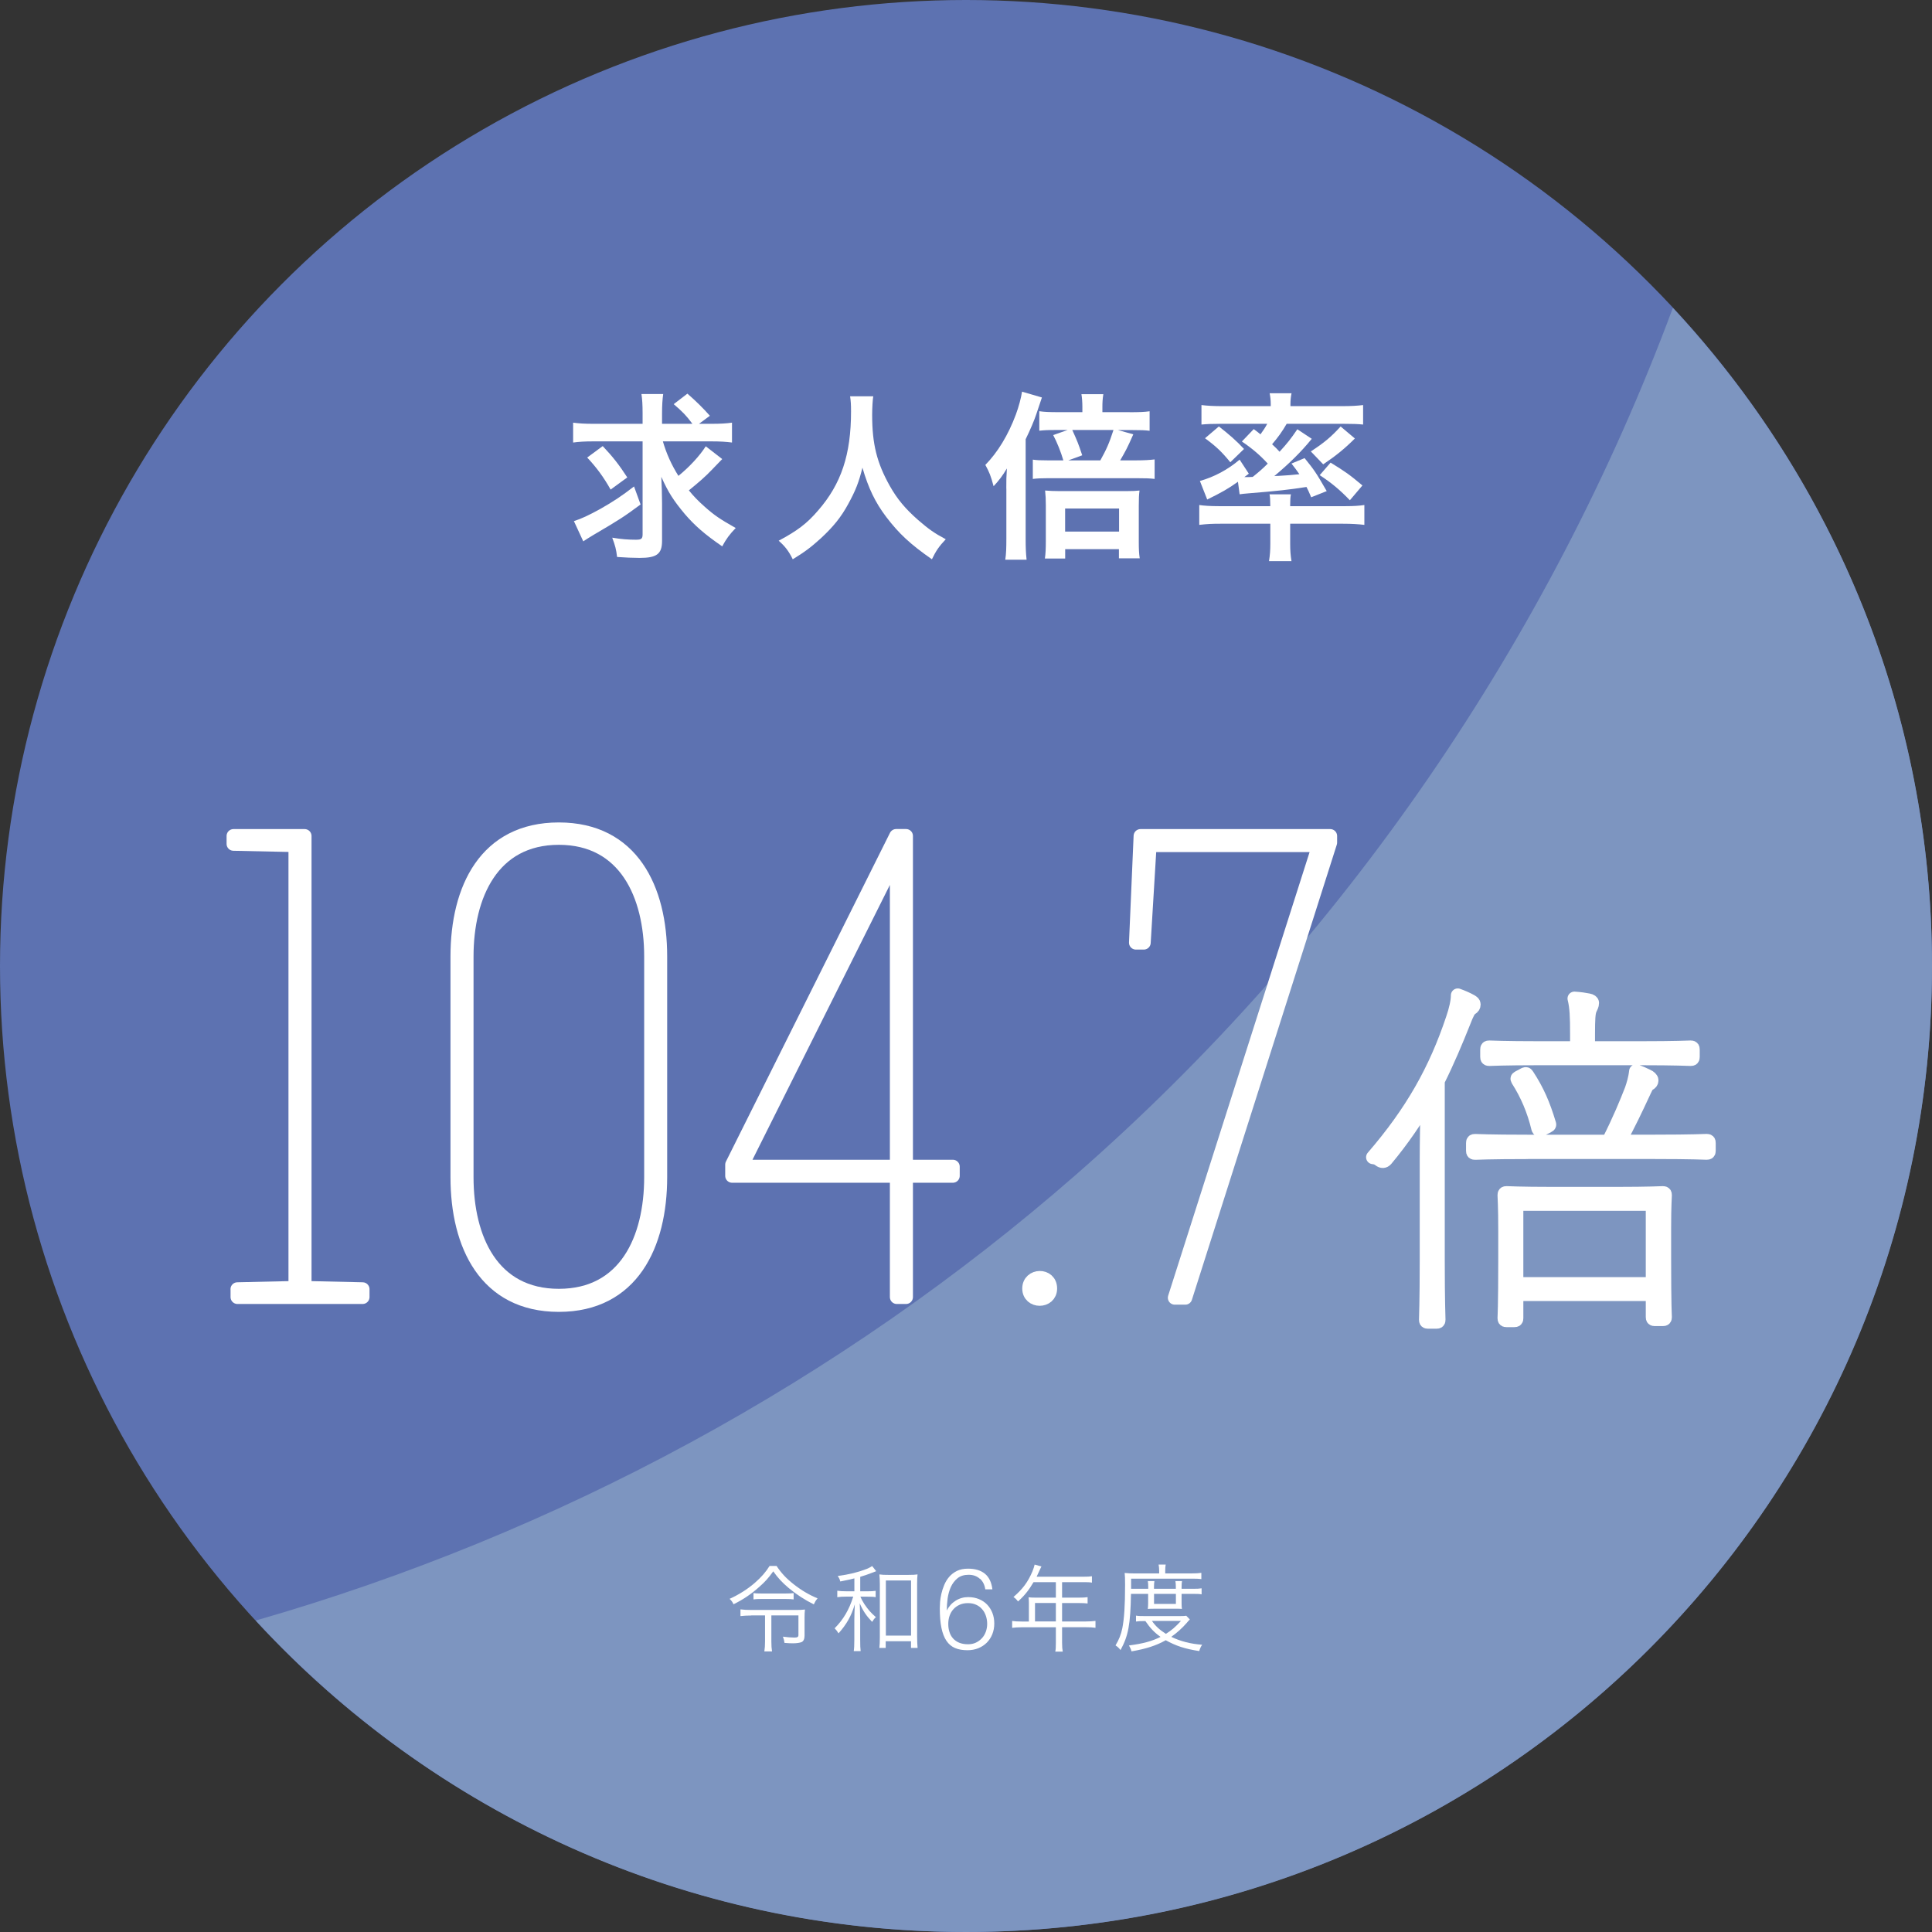 <?xml version="1.0" encoding="UTF-8"?><svg id="_レイヤー_2" xmlns="http://www.w3.org/2000/svg" viewBox="0 0 369.56 369.56"><rect x="0" y="0" width="369.56" height="369.56" fill="#333333" stroke="none"/><defs><style>.cls-1{stroke:#fff;stroke-linecap:round;stroke-linejoin:round;stroke-width:2.64px;}.cls-1,.cls-2{fill:#fff;}.cls-3{fill:#7d95c0;}.cls-4{fill:#5d72b1;}</style></defs><g id="_デザイン"><circle class="cls-4" cx="184.78" cy="184.78" r="184.78"/><path class="cls-3" d="M319.99,58.9c-23.62,63.49-63.07,121.08-114.06,165.7-45.2,39.55-99.3,68.81-157.01,85.38,33.76,36.62,82.12,59.58,135.86,59.58,102.05,0,184.78-82.73,184.78-184.78,0-48.65-18.83-92.88-49.57-125.88Z"/><path class="cls-2" d="M148.55,299.55c.9,1.36,1.86,2.39,3.28,3.5,1.49,1.17,2.96,2.03,4.56,2.69-.4.49-.45.58-.72,1.15-1.75-.87-3.28-1.86-4.82-3.14-1.26-1.07-2.05-1.92-2.94-3.18-.94,1.3-1.52,1.96-2.69,2.99-1.58,1.41-3.11,2.43-4.91,3.31-.24-.51-.34-.62-.75-1.04,1.73-.77,3.45-1.86,4.84-3.07,1.22-1.07,2.05-2.01,2.81-3.22h1.36ZM143.71,309.02c-.72,0-1.41.04-2.07.11v-1.28c.66.08,1.28.11,2.09.11h8.57c.73,0,1.15-.02,1.68-.08-.06.47-.08.87-.08,1.51v3.5c0,.62-.21,1.07-.58,1.22-.3.13-.94.23-1.64.23-.36,0-.98-.02-1.62-.08-.06-.45-.13-.73-.3-1.19.88.11,1.54.17,2.18.17.6,0,.79-.11.79-.49v-3.75h-5.18v5.01c0,.77.04,1.34.13,1.88h-1.47c.09-.6.13-1.17.13-1.88v-5.01h-2.64ZM144.13,304.73c.4.06.75.08,1.43.08h4.73c.72,0,1.13-.02,1.52-.08v1.21c-.45-.06-.87-.08-1.51-.08h-4.76c-.56,0-1.02.02-1.41.08v-1.21Z"/><path class="cls-2" d="M163.46,301.91c-.87.23-1.36.32-2.73.6-.08-.38-.21-.66-.49-1.05,2.18-.28,3.9-.72,5.52-1.34.47-.19.81-.38,1.07-.56l.77.98c-.09.04-.15.06-.58.23-.83.32-1.73.64-2.47.85v2.77h1.37c.73,0,1.17-.02,1.58-.09v1.21c-.45-.08-.87-.09-1.58-.09h-1.34c.23.53.4.85.77,1.43.7,1.04,1.22,1.64,2.2,2.49-.3.26-.43.43-.73.9-1.11-1.17-1.75-2.11-2.37-3.56q.06,1.07.09,3.07v3.88c0,1.09.02,1.69.09,2.2h-1.32c.08-.55.11-1.11.11-2.2v-3.77c0-.7.04-1.92.09-2.98-.66,2.22-1.56,3.82-3.11,5.55-.24-.4-.47-.68-.75-.96,1.66-1.66,2.77-3.54,3.56-6.06h-1.34c-.7,0-1.15.02-1.71.11v-1.24c.49.08.96.11,1.73.11h1.54v-2.47ZM169.43,315.22h-1.22c.06-.56.09-1.09.09-2.11v-10.05c0-.83-.04-1.36-.09-1.9.58.08.9.09,1.69.09h3.9c.81,0,1.21-.02,1.71-.09-.06.53-.08,1.02-.08,1.9v9.94c0,.94.04,1.69.09,2.22h-1.26v-1.28h-4.84v1.28ZM169.45,312.86h4.82v-10.54h-4.82v10.54Z"/><path class="cls-2" d="M187.44,302.01c-.56-.52-1.27-.78-2.15-.78s-1.6.22-2.14.67c-.55.45-.97,1.01-1.28,1.69-.3.68-.5,1.41-.61,2.2s-.15,1.53-.15,2.22h.04c.36-.75.91-1.36,1.64-1.82.73-.46,1.53-.69,2.39-.69.77,0,1.46.13,2.07.38.61.25,1.14.6,1.57,1.05s.77.98,1.01,1.6c.24.62.36,1.3.36,2.03s-.13,1.42-.38,2.04c-.25.63-.61,1.17-1.06,1.62-.45.45-1,.81-1.62,1.06-.63.25-1.32.38-2.07.38-.92,0-1.72-.14-2.38-.42-.66-.28-1.21-.74-1.64-1.38-.43-.64-.75-1.46-.96-2.48-.21-1.02-.31-2.27-.31-3.76,0-.3.02-.7.05-1.19.04-.49.12-1.01.25-1.57.13-.56.31-1.12.55-1.69.24-.57.55-1.09.95-1.55.4-.46.89-.84,1.48-1.13.59-.29,1.3-.43,2.12-.43,1.36,0,2.43.32,3.23.97.79.65,1.27,1.65,1.43,2.99h-1.36c-.12-.84-.45-1.52-1.01-2.04ZM183.57,306.96c-.47.21-.87.49-1.19.85-.33.36-.57.78-.74,1.26-.17.48-.25,1.01-.25,1.57s.07,1.04.22,1.51c.14.48.37.89.68,1.24s.7.63,1.18.83c.48.2,1.05.3,1.71.3.55,0,1.04-.1,1.49-.31s.82-.49,1.15-.84c.33-.35.57-.77.75-1.24.17-.48.26-.97.26-1.49,0-.55-.08-1.07-.25-1.56-.17-.49-.4-.92-.72-1.27-.31-.36-.69-.65-1.15-.85-.46-.21-.97-.31-1.55-.31s-1.12.1-1.59.31Z"/><path class="cls-2" d="M196.81,306.61c0-.4-.02-.73-.06-1.07.4.04.77.06,1.28.06h3.94v-2.96h-4.27c-.9,1.54-1.77,2.62-2.97,3.69-.3-.4-.49-.58-.87-.85,1.77-1.53,2.75-2.84,3.62-4.88.21-.53.34-.92.43-1.32l1.3.36c-.09.17-.15.28-.24.49q-.09.19-.4.87-.17.38-.28.6h8.96c.79,0,1.19-.02,1.62-.09v1.22c-.45-.08-.88-.09-1.62-.09h-4.09v2.96h3.26c.79,0,1.13-.02,1.62-.09v1.21c-.43-.06-.9-.08-1.6-.08h-3.28v3.52h4.56c.81,0,1.32-.04,1.83-.11v1.32c-.53-.08-1.09-.11-1.83-.11h-4.56v2.99c0,.77.04,1.19.13,1.68h-1.43c.09-.45.11-.85.11-1.69v-2.97h-6.53c-.73,0-1.32.04-1.83.11v-1.32c.53.08,1.02.11,1.83.11h1.37v-3.54ZM201.97,310.15v-3.52h-3.99v3.52h3.99Z"/><path class="cls-2" d="M216.34,304.88c-.11,5.91-.51,8.02-2,10.75-.32-.4-.56-.64-.96-.89.68-1.15,1.04-2.03,1.3-3.28.36-1.81.53-4.29.53-8.34,0-1.17-.02-1.73-.08-2.24.56.06,1.17.09,1.86.09h4.74v-.53c0-.43-.04-.79-.11-1.17h1.36c-.06.32-.09.7-.09,1.17v.53h4.93c.98,0,1.51-.04,1.98-.11v1.2c-.53-.08-1.04-.09-1.88-.09h-11.56v1.94h3.28v-.28c0-.51-.02-.87-.08-1.19h1.26c-.06.4-.08.7-.08,1.17v.3h4.18v-.28c0-.47-.02-.85-.08-1.19h1.26c-.06.32-.08.66-.08,1.19v.28h2.17c.81,0,1.22-.02,1.66-.09v1.15c-.41-.08-.87-.09-1.66-.09h-2.17v1.81c0,.4.02.71.06,1.07-.3-.04-.53-.04-1.19-.04h-4.01c-.7,0-1.09.02-1.32.04.04-.36.06-.73.06-1.07v-1.81h-3.29ZM227.6,309.78c-.23.21-.3.3-.62.68-.83.96-1.9,1.92-2.94,2.64,1.75.85,3.73,1.36,5.91,1.51-.26.38-.4.7-.56,1.21-2.71-.41-4.48-1-6.4-2.07-1.86,1.04-3.75,1.64-6.55,2.13-.11-.41-.23-.68-.49-1.13,2.64-.34,4.41-.81,6.04-1.64-1.21-.87-1.96-1.66-2.9-3.03-.85,0-1.32.02-1.79.09v-1.13c.41.08.88.09,1.83.09h6.55c.58,0,.87-.02,1.24-.06l.68.71ZM220.35,310.06c.7,1,1.45,1.69,2.67,2.47,1.13-.72,1.73-1.24,2.88-2.47h-5.55ZM220.75,306.8h4.18v-1.92h-4.18v1.92Z"/><path class="cls-2" d="M126.8,84.44c.68,2.33,1.61,4.41,2.97,6.59,2.04-1.65,4.05-3.8,5.23-5.66l3.15,2.44q-.32.32-2.01,2.08c-1.18,1.25-2.51,2.4-4.37,3.91.86,1.07,1.76,2.01,3.05,3.15,1.86,1.65,2.94,2.37,5.91,4.05-1.18,1.22-1.83,2.11-2.58,3.51-3.33-2.29-5.23-3.94-7.17-6.2-2.15-2.58-3.15-4.12-4.48-7.1.07,1.54.14,3.51.14,4.98v7.27c0,2.51-1,3.26-4.3,3.26-1.18,0-2.8-.07-4.3-.18-.18-1.5-.36-2.15-.93-3.69,1.72.29,3.12.39,4.52.39,1.07,0,1.29-.18,1.29-1.07v-17.74h-9.53c-1.5,0-2.69.07-3.76.22v-3.8c1.04.14,2.15.22,3.94.22h9.35v-1.94c0-1.76-.07-2.76-.22-3.76h4.16c-.14,1.04-.22,2.11-.22,3.8v1.9h5.81c-1.18-1.58-1.86-2.29-3.58-3.76l2.62-2.01q2.33,2.01,4.3,4.23l-2.08,1.54h2.37c1.76,0,2.9-.07,3.94-.22v3.8c-1.04-.14-2.22-.22-3.94-.22h-9.28ZM122.54,96.49c-3.3,2.44-3.98,2.87-9.03,5.84-.9.54-1.29.79-1.94,1.22l-1.79-3.87c1.47-.47,2.83-1.11,5.05-2.33,2.58-1.47,4.08-2.47,6.45-4.3l1.25,3.44ZM115.3,85.34c1.97,2.08,3.15,3.62,4.69,5.98l-3.19,2.33c-1.36-2.44-2.76-4.3-4.48-6.13l2.97-2.19Z"/><path class="cls-2" d="M167.04,75.81c-.11.57-.21,2.26-.21,3.55,0,5.59.9,9.17,3.37,13.58,1.43,2.54,2.97,4.37,5.41,6.52,2.04,1.76,3.08,2.51,5.3,3.69-1.29,1.36-1.86,2.19-2.65,3.83-4.16-2.9-6.31-4.91-8.74-8.1-2.11-2.79-3.4-5.48-4.55-9.42-.68,2.76-1.29,4.34-2.72,6.95-1.36,2.51-2.87,4.37-5.27,6.59-1.83,1.65-2.94,2.51-5.34,3.98-.79-1.61-1.47-2.47-2.69-3.55,3.55-1.9,5.38-3.26,7.53-5.77,4.44-5.09,6.31-10.71,6.31-18.96,0-1.33-.04-1.97-.18-2.9h4.44Z"/><path class="cls-2" d="M192.49,93.44c0-1.65,0-2.15.11-3.83-.9,1.51-1.47,2.22-2.54,3.4-.54-2.01-.82-2.69-1.58-4.08,2.36-2.4,4.37-5.7,5.84-9.64.57-1.54,1-3.19,1.18-4.37l3.8,1.11c-.07.18-.43,1.25-1.07,3.19-.36,1.11-1.18,3.05-2.04,4.8v19.06c0,1.65.04,2.69.18,3.98h-4.08c.18-1.18.21-2.26.21-4.09v-9.53ZM216.1,78.85c1.76,0,2.83-.04,3.8-.18v3.73c-.93-.11-1.5-.14-3.44-.14h-2.62l2.94.82c-1.15,2.62-1.47,3.19-2.51,4.98h3.08c1.47,0,2.62-.07,3.51-.18v3.73c-.9-.11-1.68-.14-3.48-.14h-16.88c-1.25,0-2.15.04-2.94.14v-3.69c.72.11,1.4.14,2.83.14h3.01c-.47-1.61-1.18-3.4-1.94-4.84l2.76-.97h-1.94c-2.01,0-2.54.04-3.48.14v-3.73c.97.14,1.9.18,3.76.18h4.48v-1.04c0-.86-.07-1.76-.18-2.4h4.19c-.14.86-.18,1.58-.18,2.4v1.04h5.2ZM203.74,106.84h-3.87c.14-.93.18-1.94.18-3.37v-6.81c0-1.15-.04-1.86-.14-2.83.93.07,1.61.11,2.79.11h12.76c1.36,0,1.76-.04,2.51-.11-.11.86-.14,1.47-.14,2.94v6.88c0,1.4.04,2.22.18,3.15h-3.98v-1.76h-10.28v1.79ZM203.74,101.68h10.32v-4.41h-10.32v4.41ZM210.48,88.06c1.15-2.08,1.68-3.23,2.51-5.81h-7.88c.93,2.08,1.11,2.44,1.9,4.84l-2.65.97h6.13Z"/><path class="cls-2" d="M233.41,100.18c-1.54,0-2.47.04-4.01.22v-3.8c.86.14,2.22.22,3.69.22h9.89v-.25c0-.86-.04-1.58-.14-2.01h4.09c-.11.5-.14,1.15-.14,2.01v.25h10.64c1.43,0,2.58-.07,3.55-.22v3.8c-1.15-.14-2.47-.22-4.05-.22h-10.14v3.83c0,1.33.07,2.19.25,3.33h-4.3c.18-1.15.25-2.04.25-3.33v-3.83h-9.57ZM239.82,82.08c.61.47.79.57,1.29,1,.61-.86.86-1.22,1.29-2.01h-9.03c-1.47,0-2.54.04-3.55.14v-3.73c1.11.14,2.29.21,4.08.21h9.17v-.36c0-.82-.07-1.4-.21-2.11h4.19c-.14.72-.21,1.29-.21,2.11v.36h9.78c1.83,0,3.01-.07,4.12-.21v3.73c-1-.11-2.08-.14-3.58-.14h-11.04c-.9,1.54-1.65,2.58-2.79,3.91.72.65.9.86,1.43,1.43,1.47-1.61,2.11-2.4,3.4-4.3l2.76,1.83c-2.04,2.51-4.26,4.69-7.17,7.13q.29-.04.75-.04c1.43-.07,2.83-.18,4.05-.32-.54-.79-.79-1.11-1.51-2.04l2.51-1.04c1.9,2.36,2.11,2.65,4.23,6.31l-2.97,1.18c-.43-1.04-.61-1.4-.9-1.97-3.48.54-5.41.75-11.11,1.22-.72.07-1.36.11-1.68.18l-.32-2.4c-1.86,1.33-3.05,2.01-5.88,3.4l-1.4-3.55c2.69-.75,5.34-2.15,7.6-4.08l1.76,2.69-.86.65h.39c.07,0,1,0,1.22-.04,1.29-1.04,1.83-1.51,2.87-2.54-1.4-1.54-2.94-2.87-4.95-4.23l2.26-2.36ZM233.16,81.58c1.94,1.51,3.3,2.69,4.8,4.3l-2.62,2.54c-1.65-2.01-2.69-3.01-4.84-4.59l2.65-2.26ZM259.17,83.87c-1.97,1.97-3.62,3.3-6.06,4.95l-2.37-2.47c2.54-1.65,3.91-2.8,5.7-4.77l2.72,2.29ZM254.52,88.49c2.8,1.72,3.62,2.29,6.09,4.37l-2.4,2.83c-1.9-1.97-3.48-3.3-5.77-4.8l2.08-2.4Z"/><path class="cls-1" d="M45.41,246.6l11.09-.25v-84.68l-11.84-.25v-1.51h13.61v86.44l11.09.25v1.51h-23.94v-1.51Z"/><path class="cls-1" d="M126.3,182.96v42.21c0,12.98-5.42,24.45-19.41,24.45s-19.4-11.47-19.4-24.45v-42.21c0-12.98,5.42-24.32,19.4-24.32s19.41,11.34,19.41,24.32ZM124.54,225.17v-42.21c0-11.72-4.91-22.68-17.64-22.68s-17.64,10.96-17.64,22.68v42.21c0,11.84,4.91,22.68,17.64,22.68s17.64-10.84,17.64-22.68Z"/><path class="cls-1" d="M171.54,248.11v-23.19h-31.5v-2.14l31.38-62.88h1.89v63.26h8.95v1.76h-8.95v23.19h-1.76ZM171.54,223.16v-59.48l-29.74,59.48h29.74Z"/><path class="cls-1" d="M200.89,246.47c0,2.65-4.03,2.65-4.03,0s4.03-2.77,4.03,0Z"/><path class="cls-1" d="M252.3,161.67h-32.38l-1.13,18.65h-1.51l.88-20.41h36.29v1.26l-27.72,87.07h-2.02l27.6-86.57Z"/><path class="cls-1" d="M272.89,221.7c0-2.84.07-7.9.21-11.37-2.22,3.81-4.78,7.62-7.97,11.44q-.55.62-1.25.07c-.35-.28-.69-.42-1.25-.48,7.48-8.66,11.99-16.7,15.25-26.47.62-1.8.97-3.4.97-4.5.97.35,1.73.69,2.5,1.11.35.21.55.35.55.62,0,.35-.14.55-.48.76-.42.21-.83,1.04-1.39,2.5-1.52,3.81-3.12,7.62-4.99,11.37v34.51c0,7.76.14,10.81.14,11.16s-.07.42-.42.42h-1.59c-.35,0-.42-.07-.42-.42s.14-3.4.14-11.16v-19.54ZM292.15,220.39c-7.28,0-9.63.14-9.98.14s-.42-.07-.42-.42v-1.46c0-.35.07-.42.42-.42s2.7.14,9.98.14h15.52c2.08-4.09,3.47-7.48,4.44-9.98.28-.83.69-2.08.83-3.47.69.21,1.59.62,2.15.9.49.21.83.55.83.83,0,.35-.21.55-.49.69-.42.21-.62.76-1.18,1.94-1.32,2.84-2.63,5.61-4.5,9.08h6.72c7.28,0,9.63-.14,9.98-.14s.42.07.42.42v1.46c0,.35-.07.42-.42.42s-2.7-.14-9.98-.14h-24.33ZM294.58,202.44c-7.07,0-9.36.14-9.7.14s-.42-.07-.42-.42v-1.39c0-.35.07-.42.42-.42s2.63.14,9.7.14h7.07v-2.7c0-3.26-.07-5.13-.49-6.79,1.11.07,2.01.21,2.7.35.42.07.69.28.69.48,0,.49-.21.76-.42,1.25-.28.69-.35,1.87-.35,4.71v2.7h9.91c7.07,0,9.36-.14,9.7-.14s.42.07.42.42v1.39c0,.35-.07.42-.42.42s-2.63-.14-9.7-.14h-19.13ZM316.55,252.34c-.35,0-.42-.07-.42-.42v-4.37h-26.06v4.57c0,.35-.07.42-.42.42h-1.46c-.35,0-.42-.07-.42-.42s.14-1.73.14-11.5v-5.06c0-5.06-.14-6.58-.14-6.93s.07-.42.42-.42,2.49.14,8.8.14h12.27c6.31,0,8.45-.14,8.8-.14s.42.07.42.42-.14,1.87-.14,6.24v5.68c0,9.63.14,11.02.14,11.37s-.07.42-.42.42h-1.52ZM290.07,245.61h26.06v-15.32h-26.06v15.32ZM291.04,205.83c.83-.49.9-.49,1.11-.14,1.94,2.98,3.05,5.54,4.16,9.22.14.35.07.35-.9.83-.97.48-1.04.48-1.18.07-.83-3.47-2.15-6.51-3.88-9.22-.21-.35-.14-.35.69-.76Z"/></g></svg>